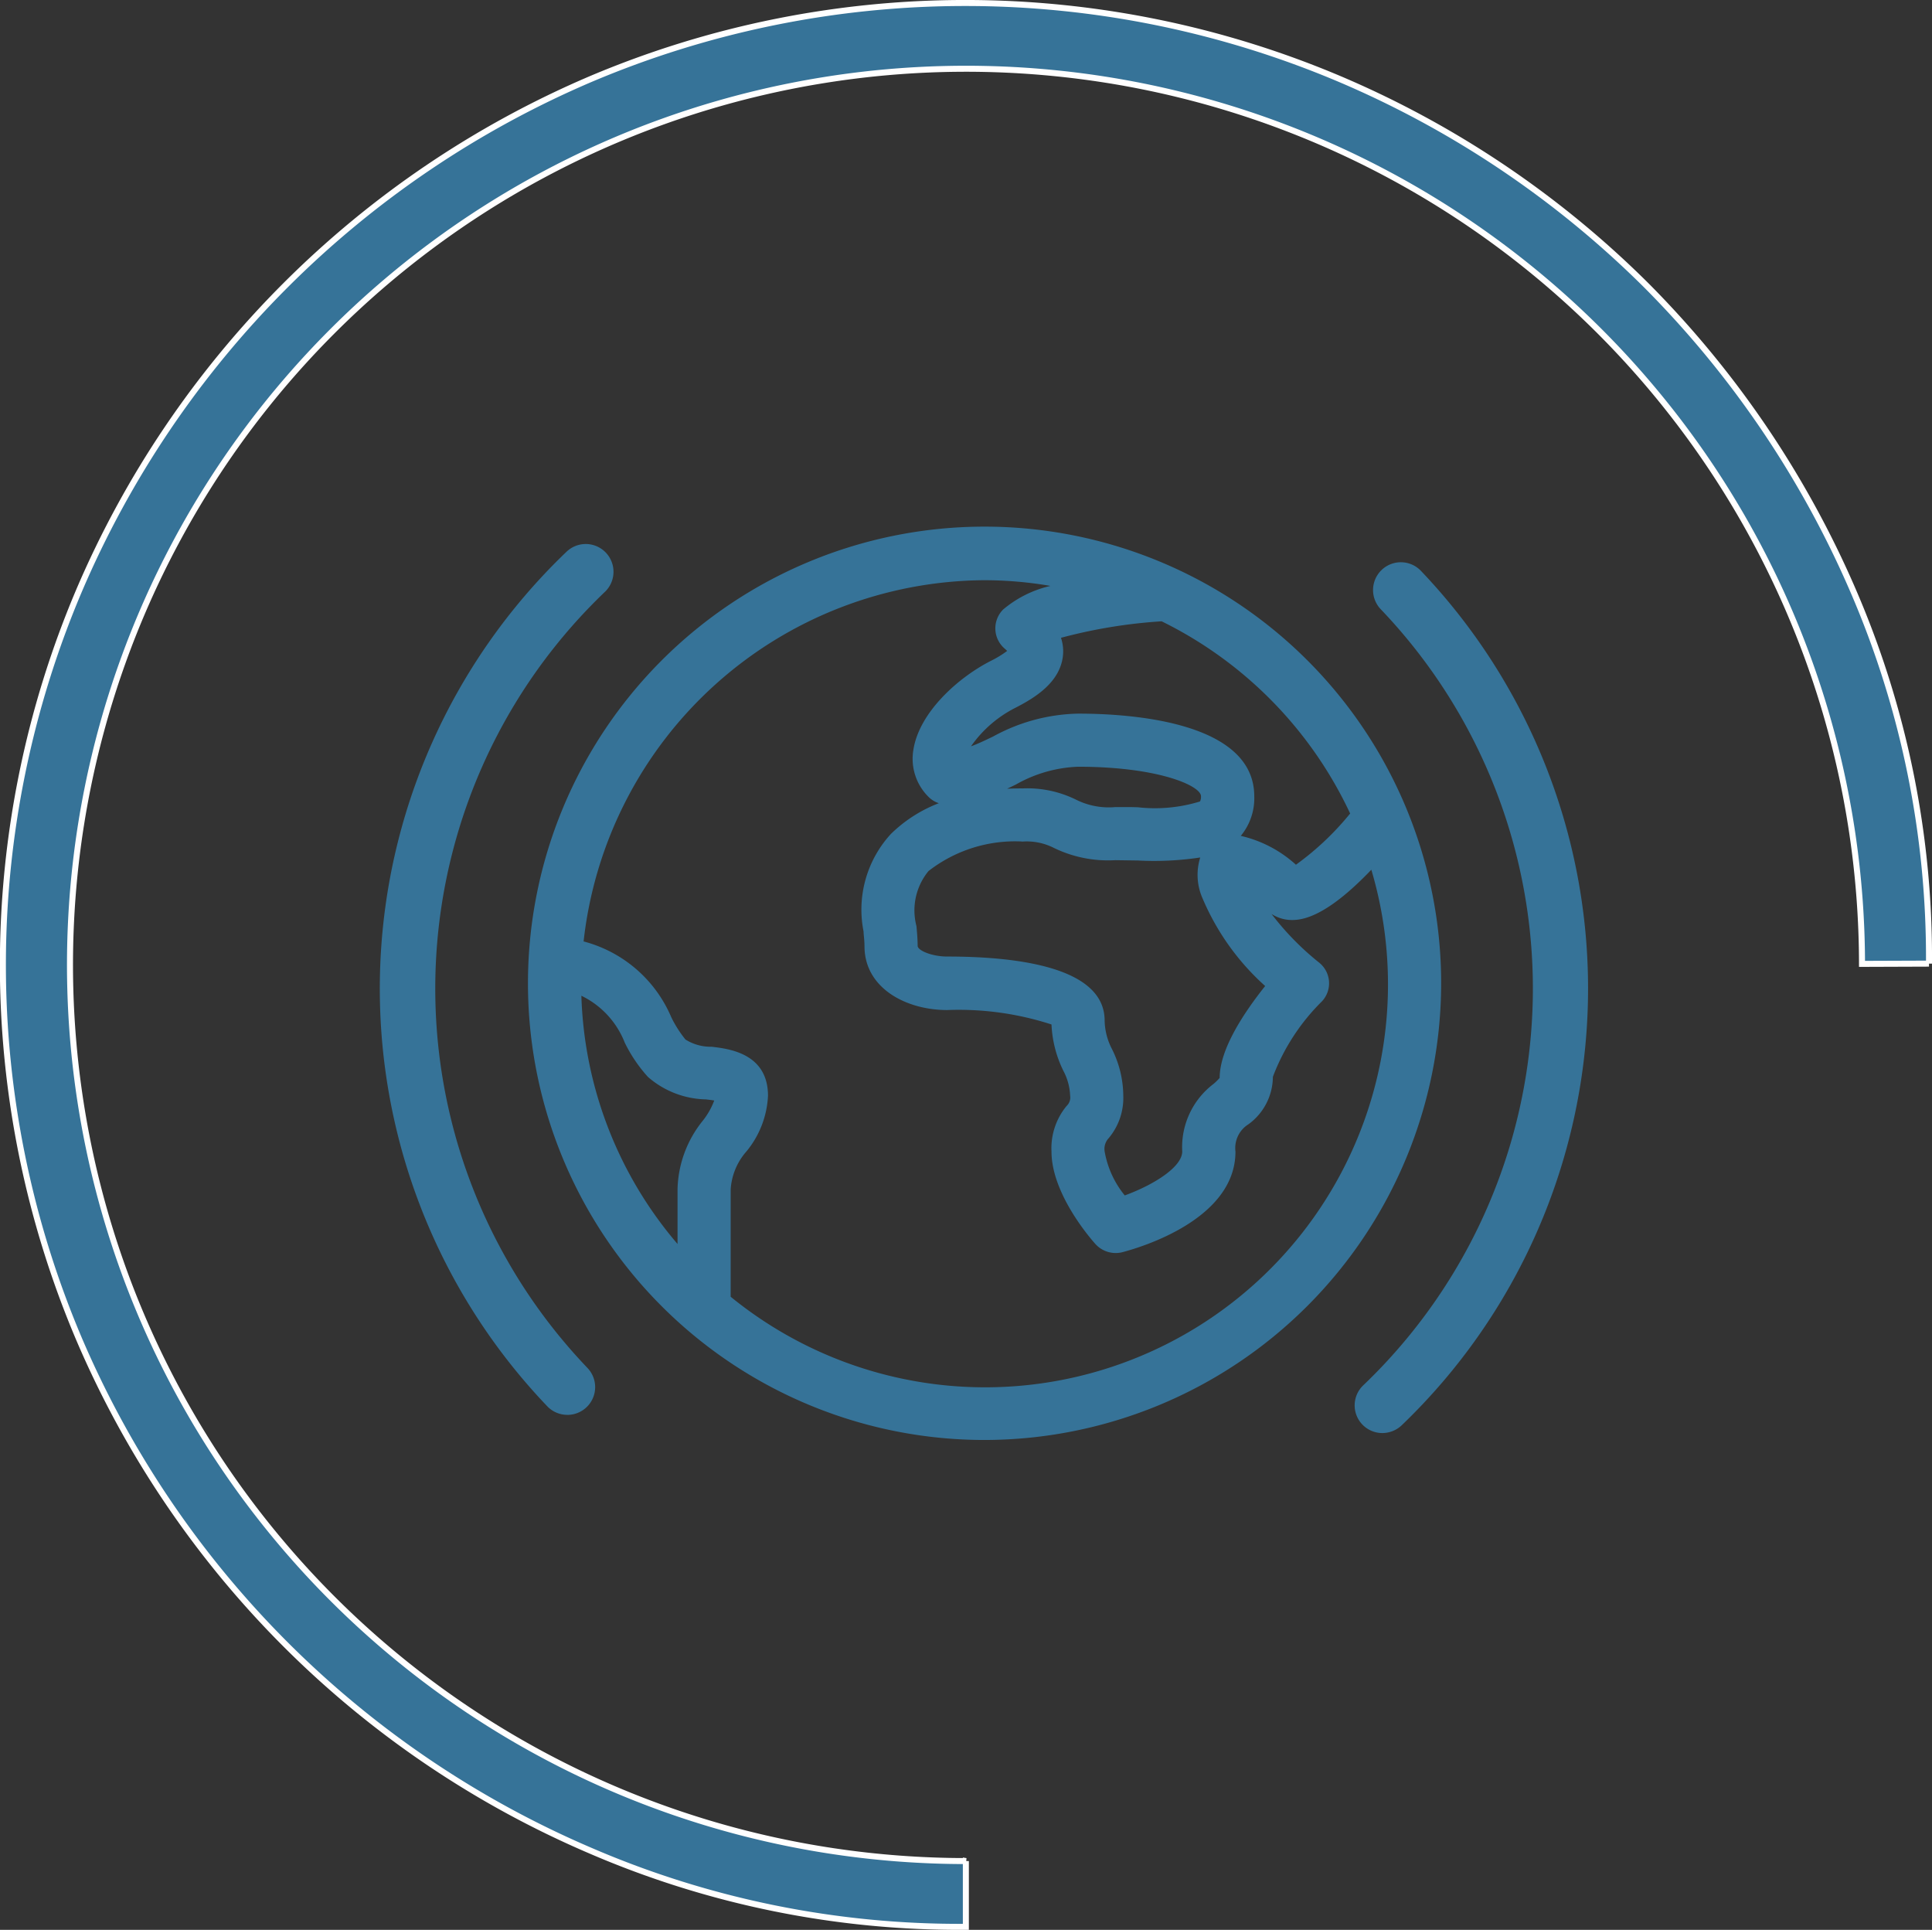 <?xml version="1.0" encoding="utf-8"?>
<svg xmlns="http://www.w3.org/2000/svg" width="80.352" height="80.25" viewBox="0 0 80.352 80.25">
  <rect x="0" y="0" width="80.352" height="80.25" fill="#333333" stroke="none"/>
  <g id="Groupe_1729" data-name="Groupe 1729" transform="translate(-14303.257 -1603.511)">
    <path id="Tracé_2820" data-name="Tracé 2820" d="M297.828,241.035a37.265,37.265,0,1,1,37.265-37.308l2.786-.01a38.444,38.444,0,0,0-3.152-15.5,41.033,41.033,0,0,0-8.6-12.7,40.578,40.578,0,0,0-12.756-8.585,39.941,39.941,0,0,0-31.149,0,40.366,40.366,0,0,0-21.288,21.288,39.8,39.8,0,0,0,0,31.093,40.409,40.409,0,0,0,21.288,21.295,38.718,38.718,0,0,0,15.6,3.162v-2.736Z" transform="translate(14045.604 1439.865)" fill="#367398"/>
    <g id="Calque_4" data-name="Calque 4" transform="translate(14303.382 1603.636)">
      <path id="Tracé_2851" data-name="Tracé 2851" d="M297.828,241.035a37.265,37.265,0,1,1,37.265-37.308l2.786-.01a38.444,38.444,0,0,0-3.152-15.5,41.033,41.033,0,0,0-8.6-12.7,40.578,40.578,0,0,0-12.756-8.585,39.941,39.941,0,0,0-31.149,0,40.366,40.366,0,0,0-21.288,21.288,39.8,39.8,0,0,0,0,31.093,40.409,40.409,0,0,0,21.288,21.295,38.718,38.718,0,0,0,15.6,3.162v-2.736Z" transform="translate(-257.777 -163.771)" fill="#367398" stroke="#fff" stroke-width="0.25"/>
      <g id="Groupe_1727" data-name="Groupe 1727" transform="translate(15.67 21.773)">
        <g id="Groupe_1725" data-name="Groupe 1725" transform="translate(6.159)">
          <path id="Tracé_2852" data-name="Tracé 2852" d="M283.162,170.475a18.662,18.662,0,1,0,18.661,18.661A18.682,18.682,0,0,0,283.162,170.475ZM298.75,182.13a9.842,9.842,0,0,1-2.7,2.466c-.64-.6-2.183-1.718-3.168-1.095-.4.251-.771.8-.34,2.008a10.265,10.265,0,0,0,2.743,3.712c-.771.936-2.011,2.624-2.011,3.8,0,.2-.04.257-.373.547a3,3,0,0,0-1.184,2.565c0,.989-1.691,1.833-2.839,2.219a4.586,4.586,0,0,1-1.048-2.219.957.957,0,0,1,.237-.755,2.271,2.271,0,0,0,.541-1.579,4.142,4.142,0,0,0-.442-1.79,2.967,2.967,0,0,1-.336-1.319c0-2.031-3.9-2.334-6.221-2.334-.626,0-1.556-.247-1.556-.778,0-.241-.023-.5-.046-.785a2.842,2.842,0,0,1,.6-2.552,6.149,6.149,0,0,1,4.115-1.329,2.786,2.786,0,0,1,1.464.3,4.865,4.865,0,0,0,2.427.481l.9.01c1.662.026,3.1.053,3.943-.778a2.1,2.1,0,0,0,.6-1.563c0-2.809-4.893-3.112-7-3.112a7.354,7.354,0,0,0-3.393.923,6.081,6.081,0,0,1-1.6.593l.007-.073a4.338,4.338,0,0,1,2.225-2.3c.775-.392,1.678-.959,1.794-1.866a1.544,1.544,0,0,0-.191-.953,19.974,19.974,0,0,1,4.7-.821A17.2,17.2,0,0,1,298.75,182.13Zm-28.03,15.562v3.152a17.018,17.018,0,0,1-4.662-11.628c1.332.267,1.869,1.223,2.427,2.232a5.845,5.845,0,0,0,.907,1.348,3.46,3.46,0,0,0,2.206.837c.244.03.613.069.676.168a2.2,2.2,0,0,1-.56,1.236A4.376,4.376,0,0,0,270.719,197.691Zm12.443,8.552a17.043,17.043,0,0,1-10.89-3.92v-4.632a2.922,2.922,0,0,1,.716-1.767,3.592,3.592,0,0,0,.841-2.123c0-1.48-1.339-1.632-2.057-1.711a2.184,2.184,0,0,1-1.279-.392,4.95,4.95,0,0,1-.646-1,5.017,5.017,0,0,0-3.719-3.046,17.019,17.019,0,0,1,21.282-15.067,6.915,6.915,0,0,0-3.244,1.226.791.791,0,0,0-.228.574.782.782,0,0,0,.26.557,2.26,2.26,0,0,1,.346.372c-.02.04-.162.284-.956.686-1.315.666-2.832,2.031-3.056,3.449a1.885,1.885,0,0,0,.524,1.681.768.768,0,0,0,.551.231,6.071,6.071,0,0,0,2.72-.788,5.917,5.917,0,0,1,2.723-.768c3.05,0,5.443.682,5.443,1.556,0,.32-.1.415-.139.452-.382.376-1.681.353-2.825.336-.3-.007-.613-.013-.923-.013a3.349,3.349,0,0,1-1.764-.333,4.256,4.256,0,0,0-2.126-.442,7.527,7.527,0,0,0-5.216,1.78,4.341,4.341,0,0,0-1.045,3.791c.02.231.04.448.04.646,0,1.533,1.566,2.334,3.112,2.334,2.377,0,4.431.445,4.665.778a4.466,4.466,0,0,0,.468,1.942,2.733,2.733,0,0,1,.31,1.167.783.783,0,0,1-.214.63,2.446,2.446,0,0,0-.564,1.7c0,1.635,1.576,3.432,1.754,3.63a.778.778,0,0,0,.58.257A.757.757,0,0,0,288.8,200c.458-.119,4.474-1.223,4.474-3.864a1.487,1.487,0,0,1,.646-1.391,2.113,2.113,0,0,0,.907-1.721c0-.623,1.108-2.232,2.133-3.366a.776.776,0,0,0-.1-1.134,9.857,9.857,0,0,1-2.832-3.475,4.349,4.349,0,0,1,1.025.752,1.309,1.309,0,0,0,1,.369c1.029-.059,2.374-1.325,3.34-2.4a17.082,17.082,0,0,1-16.231,22.475Z" transform="translate(-264.168 -170.145)" fill="#367398"/>
          <path id="Tracé_2853" data-name="Tracé 2853" d="M283.392,208.356a18.99,18.99,0,1,1,18.99-18.99A19.013,19.013,0,0,1,283.392,208.356Zm0-37.321a18.333,18.333,0,1,0,18.331,18.331A18.354,18.354,0,0,0,283.392,171.034Zm0,35.765a17.456,17.456,0,0,1-11.1-3.993l-.119-.1v-4.784a3.207,3.207,0,0,1,.771-1.955,3.3,3.3,0,0,0,.781-1.935c0-1.1-.834-1.279-1.764-1.381a2.4,2.4,0,0,1-1.477-.491,4.928,4.928,0,0,1-.7-1.062,4.7,4.7,0,0,0-3.482-2.888l-.307-.046.026-.31a17.346,17.346,0,0,1,21.687-15.357l1.444.369-1.464.274a6.153,6.153,0,0,0-3.069,1.134.455.455,0,0,0-.132.333.46.46,0,0,0,.152.323,2.294,2.294,0,0,1,.287.287h.372l-.237.478c-.086.168-.346.448-1.1.831-1.283.649-2.68,1.962-2.878,3.208a1.568,1.568,0,0,0,.429,1.4.458.458,0,0,0,.32.132,5.794,5.794,0,0,0,2.575-.752,6.245,6.245,0,0,1,2.868-.8c2.779,0,5.773.587,5.773,1.883a.873.873,0,0,1-.234.686c-.448.442-1.49.468-3.06.429l-.3,0c-.208,0-.412-.007-.623-.007a3.738,3.738,0,0,1-1.892-.356,3.9,3.9,0,0,0-1.991-.419,7.213,7.213,0,0,0-4.985,1.681,4.055,4.055,0,0,0-.95,3.531l.01.119c.016.2.03.386.03.56,0,1.312,1.4,2,2.783,2,2.07,0,4.55.366,4.935.917l.059.089v.1a4.163,4.163,0,0,0,.442,1.81,3.026,3.026,0,0,1,.333,1.3,1.1,1.1,0,0,1-.28.831,2.136,2.136,0,0,0-.495,1.5,6.152,6.152,0,0,0,1.672,3.412.49.49,0,0,0,.442.138c.432-.115,4.227-1.17,4.227-3.551a1.8,1.8,0,0,1,.762-1.639,1.794,1.794,0,0,0,.791-1.47c0-.824,1.358-2.638,2.216-3.587a.424.424,0,0,0,.115-.336.457.457,0,0,0-.168-.317,10.5,10.5,0,0,1-2.941-3.62l-.3-.8.765.4a4.841,4.841,0,0,1,1.108.811.981.981,0,0,0,.755.274c.709-.04,1.817-.854,3.106-2.291l.382-.419.175.537a17.4,17.4,0,0,1-16.541,22.9Zm-10.56-4.4a16.755,16.755,0,0,0,26.646-17.757c-1.276,1.335-2.341,2.038-3.175,2.087a1.577,1.577,0,0,1-.976-.247,11.616,11.616,0,0,0,1.965,2.011,1.1,1.1,0,0,1,.135,1.619,8.749,8.749,0,0,0-2.044,3.142,2.455,2.455,0,0,1-1.015,1.972,1.166,1.166,0,0,0-.541,1.137c0,2.816-3.93,3.983-4.718,4.187a1.139,1.139,0,0,1-1.1-.336c-.181-.2-1.833-2.084-1.833-3.851a2.756,2.756,0,0,1,.63-1.9.482.482,0,0,0,.145-.429,2.394,2.394,0,0,0-.284-1.035,4.839,4.839,0,0,1-.491-1.922,12.471,12.471,0,0,0-4.339-.6c-1.708,0-3.439-.91-3.439-2.657,0-.158-.016-.326-.033-.5l-.007-.119a4.65,4.65,0,0,1,1.141-4.049,5.831,5.831,0,0,1,1.991-1.276,1.076,1.076,0,0,1-.435-.27,2.223,2.223,0,0,1-.62-1.968c.244-1.533,1.846-2.987,3.234-3.689a4.257,4.257,0,0,0,.663-.406c-.033-.033-.073-.069-.122-.112a1.108,1.108,0,0,1-.046-1.609,4.658,4.658,0,0,1,1.968-.982,16.307,16.307,0,0,0-2.74-.237,16.876,16.876,0,0,0-16.676,15.021,5.469,5.469,0,0,1,3.65,3.159,4.818,4.818,0,0,0,.587.92,1.971,1.971,0,0,0,1.085.3c.7.082,2.347.264,2.347,2.041a3.925,3.925,0,0,1-.893,2.308,2.639,2.639,0,0,0-.659,1.583Zm12.116-21.137a4.583,4.583,0,0,1,2.265.475,3.047,3.047,0,0,0,1.619.3c.214,0,.422,0,.633,0l.293.007a6.367,6.367,0,0,0,2.595-.241.439.439,0,0,0,.04-.218c0-.429-1.757-1.226-5.114-1.226a5.642,5.642,0,0,0-2.582.739c-.122.059-.244.119-.369.175C284.552,181.265,284.76,181.261,284.948,181.261ZM271.275,201.9l-.57-.6a17.358,17.358,0,0,1-4.748-11.846l0-.406.4.079A3.9,3.9,0,0,1,269,191.518a5.7,5.7,0,0,0,.851,1.276,3.141,3.141,0,0,0,2,.742c.528.056.8.119.923.323l.049.079v.092a2.447,2.447,0,0,1-.623,1.421,4.077,4.077,0,0,0-.933,2.469Zm-4.652-12.017a16.659,16.659,0,0,0,4,10.323v-2.285a4.7,4.7,0,0,1,1.045-2.835,3.063,3.063,0,0,0,.481-.847c-.086-.013-.2-.03-.356-.046a3.783,3.783,0,0,1-2.4-.933,6.081,6.081,0,0,1-.966-1.428A3.637,3.637,0,0,0,266.623,189.883Zm22.363,9.086-.142-.188a4.8,4.8,0,0,1-1.118-2.42,1.278,1.278,0,0,1,.3-.946,1.965,1.965,0,0,0,.478-1.385,3.812,3.812,0,0,0-.415-1.655,3.3,3.3,0,0,1-.363-1.454c0-1.81-4.121-2-5.892-2-.729,0-1.883-.3-1.883-1.1,0-.234-.023-.491-.049-.758a3.146,3.146,0,0,1,.689-2.812,6.5,6.5,0,0,1,4.355-1.424,3.088,3.088,0,0,1,1.6.323,4.554,4.554,0,0,0,2.285.452l.9.01c1.6.026,2.967.049,3.709-.686a1.785,1.785,0,0,0,.5-1.325c0-2.578-5.107-2.783-6.67-2.783a7.105,7.105,0,0,0-3.247.89,6.3,6.3,0,0,1-1.691.623l-.382.066.02-.544a4.577,4.577,0,0,1,2.393-2.519c.7-.356,1.52-.861,1.616-1.612a1.192,1.192,0,0,0-.155-.755l-.181-.333.356-.132a20.615,20.615,0,0,1,4.79-.841l.086-.007.082.04a17.517,17.517,0,0,1,8.315,8.539l.089.191-.135.158a9.957,9.957,0,0,1-2.862,2.568l-.181.056-.138-.129c-.623-.584-2-1.543-2.769-1.058-.425.264-.495.808-.208,1.619a10.025,10.025,0,0,0,2.657,3.577l.231.211-.2.241c-1.23,1.5-1.939,2.809-1.939,3.594,0,.363-.148.5-.485.795a2.691,2.691,0,0,0-1.072,2.314c0,1.441-2.548,2.361-3.06,2.532Zm-4.039-15.5a5.863,5.863,0,0,0-3.887,1.23,2.578,2.578,0,0,0-.5,2.291c.026.29.049.567.049.818,0,.195.6.445,1.226.445,2.987,0,6.551.462,6.551,2.664a2.676,2.676,0,0,0,.307,1.187,4.381,4.381,0,0,1,.468,1.922,2.6,2.6,0,0,1-.607,1.78.655.655,0,0,0-.168.551,3.962,3.962,0,0,0,.837,1.83c1.223-.448,2.39-1.187,2.39-1.83a3.3,3.3,0,0,1,1.3-2.806,2.36,2.36,0,0,0,.257-.251c0-1.184.989-2.687,1.892-3.821a10.27,10.27,0,0,1-2.6-3.637,2.409,2.409,0,0,1-.1-1.708,12.879,12.879,0,0,1-2.6.125l-.933-.013a5.158,5.158,0,0,1-2.562-.514A2.491,2.491,0,0,0,284.948,183.474Zm9.1-.234a5.108,5.108,0,0,1,2.295,1.2,11.782,11.782,0,0,0,2.255-2.13,16.872,16.872,0,0,0-7.84-7.992,21.318,21.318,0,0,0-4.187.686,1.762,1.762,0,0,1,.076.795c-.142,1.058-1.131,1.688-1.975,2.117a5.018,5.018,0,0,0-1.843,1.6c.293-.106.593-.251.917-.406a7.636,7.636,0,0,1,3.538-.953c2.2,0,7.326.336,7.326,3.439A2.45,2.45,0,0,1,294.044,183.24Z" transform="translate(-264.398 -170.375)" fill="#367398"/>
        </g>
        <g id="Groupe_1726" data-name="Groupe 1726" transform="translate(0 0.723)">
          <path id="Tracé_2854" data-name="Tracé 2854" d="M270.33,206.807a1.151,1.151,0,0,1-.834-.356,25.135,25.135,0,0,1,.8-35.534,1.154,1.154,0,1,1,1.6,1.665,22.818,22.818,0,0,0-.729,32.274,1.154,1.154,0,0,1-.834,1.952Z" transform="translate(-262.53 -170.594)" fill="#367398"/>
          <path id="Tracé_2855" data-name="Tracé 2855" d="M275.982,207.034a1.151,1.151,0,0,1-.8-1.985,22.822,22.822,0,0,0,.729-32.27,1.154,1.154,0,0,1,1.668-1.6,25.164,25.164,0,0,1-.8,35.534A1.175,1.175,0,0,1,275.982,207.034Z" transform="translate(-234.279 -170.064)" fill="#367398"/>
        </g>
      </g>
    </g>
  </g>
</svg>
